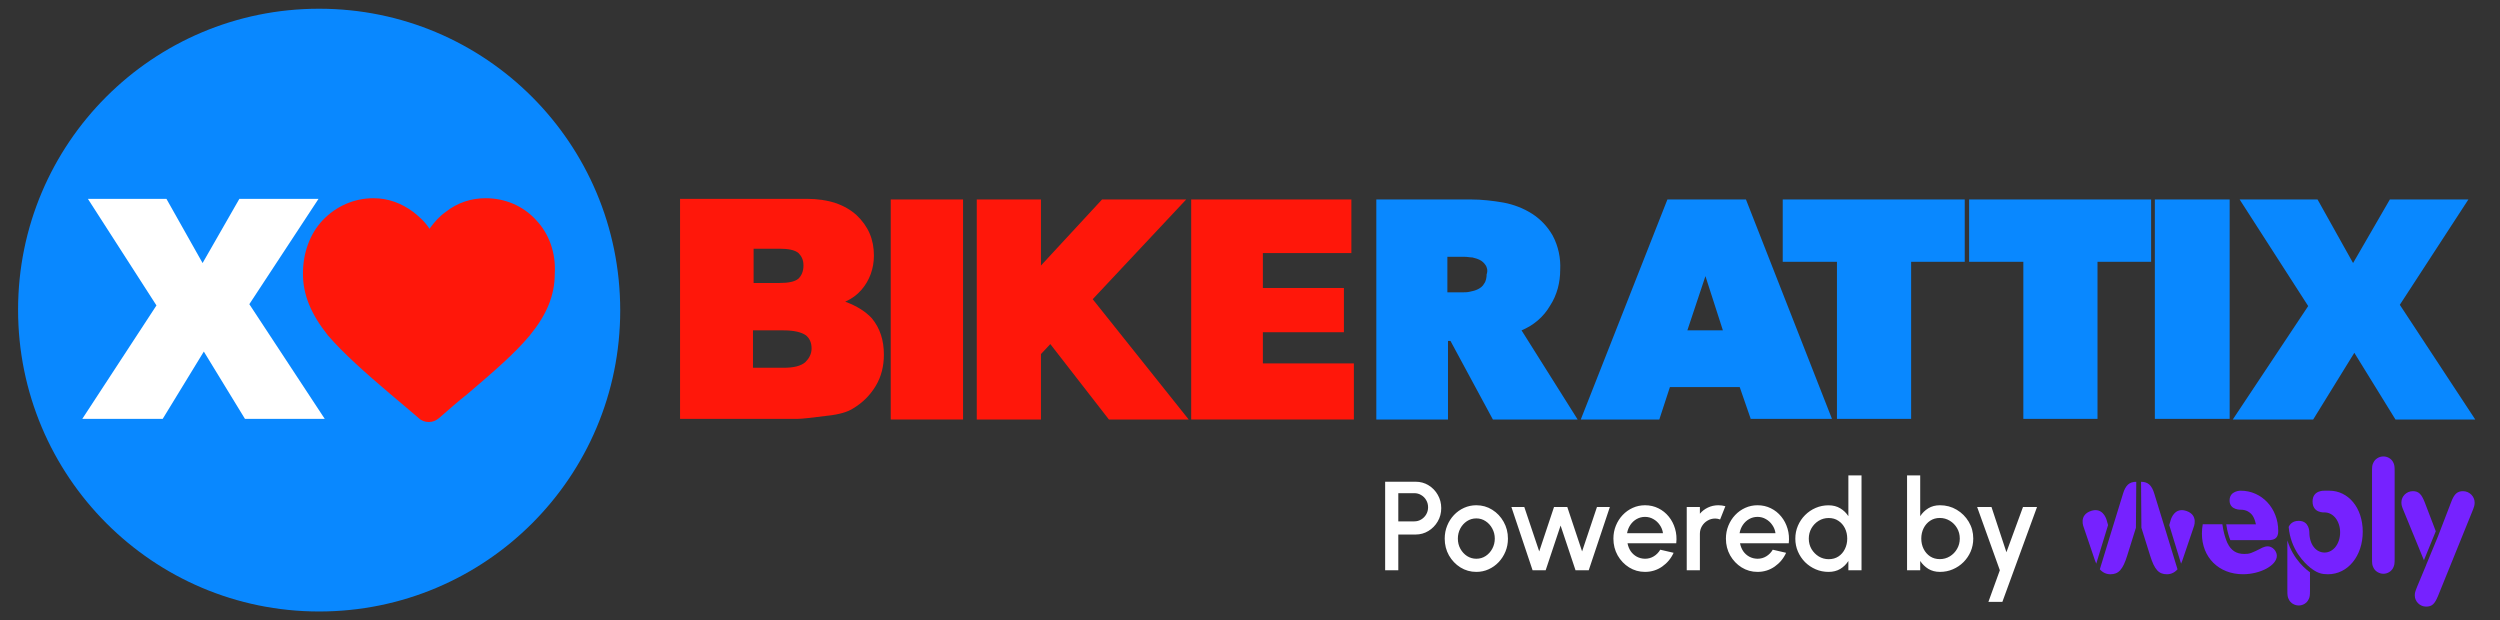 <svg width="653" height="162" viewBox="0 0 653 162" fill="none" xmlns="http://www.w3.org/2000/svg">
<rect x="0" y="0" width="653" height="162" fill="#333333" stroke="none"/>
<path d="M562.848 109.574V52.101H582.386V109.411H562.848V109.574ZM547.869 68.382V109.411H528.495V68.382H514.33V52.101H561.871V68.382H547.869ZM499.188 68.382V109.411H479.813V68.382H465.648V52.101H513.19V68.382H499.188ZM445.459 72.127L440.738 86.291H450.018L445.459 72.127ZM457.345 109.574L454.414 101.108H436.179L433.411 109.574H412.897L435.528 52.101H456.042L478.511 109.411H457.345V109.574ZM387.986 69.196C387.66 68.708 387.172 68.219 386.521 67.894C385.869 67.568 385.218 67.405 384.567 67.242C383.916 67.242 383.264 67.079 382.613 67.079H378.054V76.36H381.799C382.45 76.36 383.264 76.36 383.916 76.197C384.73 76.034 385.381 75.871 386.032 75.546C386.683 75.22 387.335 74.732 387.66 74.081C388.149 73.429 388.312 72.452 388.312 71.638C388.637 70.824 388.474 69.847 387.986 69.196ZM397.429 86.291L412.082 109.574H389.94L378.868 89.059H378.217V109.574H359.494V52.101H384.241C387.009 52.101 389.94 52.426 392.708 52.915C395.313 53.403 397.918 54.38 400.197 55.845C402.476 57.311 404.267 59.264 405.57 61.544C407.035 64.312 407.686 67.405 407.524 70.499C407.524 73.755 406.71 77.011 404.919 79.779C403.128 82.872 400.523 84.989 397.429 86.291Z" fill="#0988FF"/>
<path d="M583.2 109.574H604.203L614.949 92.153L625.695 109.574H646.535L626.834 79.616L644.744 52.101H624.229L614.623 68.708L605.343 52.101H584.991L602.901 79.942L583.2 109.574Z" fill="#0988FF"/>
<path d="M83.361 159.721C126.832 159.721 162 124.553 162 81.081C162 37.447 126.832 2.279 83.361 2.279C39.889 2.279 4.722 37.447 4.722 80.918C4.722 124.39 39.889 159.721 83.361 159.721Z" fill="#0988FF"/>
<path d="M140.02 57.473C136.601 53.728 131.88 51.775 126.832 51.775C123.088 51.775 119.506 52.914 116.412 55.357C114.784 56.496 113.482 57.962 112.179 59.753C111.039 57.962 109.574 56.659 107.946 55.357C104.852 53.077 101.433 51.775 97.526 51.775C92.479 51.775 87.757 53.891 84.338 57.473C80.919 61.055 79.128 66.102 79.128 71.475C79.128 77.011 81.244 82.058 85.64 87.594C89.711 92.315 95.409 97.363 101.922 102.898C104.201 104.852 106.806 106.969 109.411 109.248C110.062 109.899 111.039 110.225 112.016 110.225C112.993 110.225 113.807 109.899 114.621 109.248C117.226 106.969 119.831 104.689 122.111 102.898C128.786 97.2 134.485 92.315 138.392 87.594C142.788 82.221 144.905 77.174 144.905 71.475C145.23 66.102 143.439 61.055 140.02 57.473Z" fill="#FF170A"/>
<path d="M21.492 109.411H42.495L53.24 91.827L63.986 109.411H84.826L65.126 79.453L83.198 51.938H62.521L52.915 68.707L43.471 51.938H22.957L40.867 79.779L21.492 109.411Z" fill="white"/>
<path d="M329.861 94.921V86.78H351.027V75.22H329.861V66.103H352.981V52.101H329.861H311.138V109.574H329.861H353.632V94.921H329.861Z" fill="#FF170A"/>
<path d="M220.776 78.802C222.567 77.988 223.869 77.011 225.009 75.708C227.126 73.266 228.265 70.173 228.265 66.754C228.265 62.52 226.8 59.101 223.707 56.171C220.613 53.403 216.38 51.938 210.681 51.938H177.63V109.411H208.239C209.542 109.411 212.147 109.085 216.054 108.597C219.148 108.271 221.427 107.62 222.892 106.643C225.335 105.178 227.288 103.224 228.754 100.782C230.219 98.34 230.87 95.572 230.87 92.641C230.87 88.896 229.893 85.803 227.777 83.198C226.149 81.407 223.869 79.942 220.776 78.802ZM196.679 64.963H203.518C205.96 64.963 207.588 65.288 208.565 66.102C209.379 66.916 209.867 67.893 209.867 69.359C209.867 70.824 209.379 71.964 208.565 72.778C207.588 73.592 205.96 73.917 203.518 73.917H196.842V64.963H196.679ZM210.356 94.595C209.216 95.572 207.425 96.06 204.657 96.06H196.679V86.291H204.657C207.425 86.291 209.379 86.78 210.519 87.594C211.495 88.408 211.984 89.548 211.984 91.013C211.984 92.478 211.333 93.618 210.356 94.595Z" fill="#FF170A"/>
<path d="M251.548 52.101H232.661V109.574H251.548V52.101Z" fill="#FF170A"/>
<path d="M309.835 52.101H287.855L271.899 69.359V52.101H255.13V109.574H271.899V92.478L274.342 89.874L289.646 109.574H310.486L285.413 78.151L309.835 52.101Z" fill="#FF170A"/>
<g clip-path="url(#clip0_3171_11)">
<path d="M625.482 145.81C625.482 147.258 625.441 147.634 625.079 148.336C624.638 149.247 623.592 149.868 622.547 149.868C621.501 149.868 620.417 149.247 619.974 148.336C619.612 147.631 619.571 147.3 619.571 145.81V123.239C619.571 121.79 619.612 121.417 619.974 120.753C620.415 119.843 621.461 119.22 622.547 119.22C623.633 119.22 624.635 119.841 625.079 120.711C625.441 121.415 625.482 121.746 625.482 123.236V145.808V145.81Z" fill="#7622FF"/>
<path d="M554.533 128.951L552.008 137.155L548.472 148.701C549.222 149.553 550.155 149.996 551.248 149.996C553.36 149.996 554.485 148.79 555.612 145.174L557.905 137.852L557.993 125.845C556.195 125.845 555.207 126.727 554.53 128.951H554.533Z" fill="#7622FF"/>
<path d="M550.225 135.763C550.074 135.236 549.092 132.523 546.25 133.427C542.833 134.517 544.274 137.754 544.274 137.754L547.202 146.379C547.305 146.68 547.42 146.964 547.542 147.229L550.628 137.151L550.228 135.76L550.225 135.763Z" fill="#7622FF"/>
<path d="M562.705 128.951L565.231 137.155L568.767 148.701C568.017 149.553 567.084 149.996 565.99 149.996C563.878 149.996 562.753 148.79 561.627 145.174L559.334 137.852L559.245 125.845C561.044 125.845 562.031 126.727 562.708 128.951H562.705Z" fill="#7622FF"/>
<path d="M567.012 135.763C567.163 135.236 568.145 132.523 570.987 133.427C574.404 134.517 572.963 137.754 572.963 137.754L570.036 146.379C569.932 146.68 569.817 146.964 569.695 147.229L566.609 137.151L567.009 135.76L567.012 135.763Z" fill="#7622FF"/>
<path d="M592.503 141.09C594.312 141.09 595.077 140.386 595.077 138.688C595.077 132.767 590.775 128.169 585.269 128.169C585.269 128.169 582.365 128.124 582.365 130.721C582.365 133.318 585.389 133.138 585.389 133.138C586.596 133.138 587.719 133.719 588.403 134.712C588.765 135.293 588.966 135.789 589.247 136.948H581.49C581.773 138.977 582.32 140.495 582.562 141.09H592.503Z" fill="#7622FF"/>
<path d="M592.34 142.704C591.899 142.704 591.414 142.828 591.055 142.993C587.962 144.567 587.599 144.691 586.192 144.691C584.108 144.691 582.703 143.757 581.796 141.814H581.789C581.772 141.785 581.66 141.538 581.506 141.125C581.501 141.113 581.495 141.1 581.49 141.088C581.185 140.27 580.727 138.81 580.485 136.946H575.356C575.214 137.727 575.14 138.545 575.14 139.39C575.14 145.603 579.559 149.991 585.871 149.991C590.41 149.991 594.709 147.671 594.709 145.185C594.709 143.903 593.544 142.702 592.337 142.702L592.34 142.704Z" fill="#7622FF"/>
<path d="M608.427 128.169H607.221C607.221 128.169 604.049 127.934 604.039 130.976C604.029 134.112 607.18 133.843 607.18 133.843C609.47 133.843 611.24 136.121 611.24 139.062C611.24 142.002 609.47 144.323 607.18 144.323C604.89 144.323 603.202 142.168 603.202 139.022C603.202 139.022 603.24 136.045 600.433 136.045C598.9 136.045 598.159 136.848 597.8 137.629C598.31 143.609 601.974 147.098 603.415 148.255C603.607 148.405 603.792 148.544 603.969 148.672C603.974 148.677 603.993 148.689 603.996 148.689C605.389 149.68 606.453 149.997 608.067 149.997C613.251 149.997 617.148 145.232 617.148 138.896C617.148 132.56 613.328 128.169 608.427 128.169Z" fill="#7622FF"/>
<path d="M597.459 141.146V154.093C597.459 155.585 597.499 155.916 597.862 156.621C598.303 157.53 599.348 158.153 600.435 158.153C601.521 158.153 602.523 157.532 602.967 156.621C603.329 155.958 603.37 155.585 603.37 154.093V149.474C602.657 148.99 599.02 146.306 597.461 141.146H597.459Z" fill="#7622FF"/>
<path d="M633.318 131.152C632.473 128.997 631.708 128.293 630.222 128.293C628.615 128.293 627.248 129.618 627.248 131.192C627.248 131.896 627.327 132.227 627.85 133.47L633.13 146.34L636.229 138.756L633.318 131.15V131.152Z" fill="#7622FF"/>
<path d="M643.358 128.293C641.83 128.293 641.027 129.039 640.224 131.192L636.769 140.179L633.67 147.665L633.675 147.677L631.345 153.269C630.822 154.594 630.743 154.843 630.743 155.548C630.743 157.122 632.109 158.446 633.675 158.446C635.241 158.446 635.925 157.784 636.809 155.674L645.77 133.557C646.292 132.232 646.372 131.983 646.372 131.239C646.372 129.665 645.005 128.298 643.358 128.298V128.293Z" fill="#7622FF"/>
<path d="M361.801 148.949V125.827H369.762C371.006 125.827 372.129 126.135 373.131 126.752C374.144 127.368 374.948 128.199 375.542 129.245C376.148 130.292 376.451 131.448 376.451 132.714C376.451 134.002 376.142 135.169 375.526 136.215C374.92 137.25 374.111 138.076 373.098 138.693C372.085 139.309 370.973 139.618 369.762 139.618H365.236V148.949H361.801ZM365.236 136.182H369.415C370.076 136.182 370.676 136.017 371.215 135.687C371.766 135.356 372.201 134.916 372.52 134.365C372.85 133.815 373.015 133.193 373.015 132.499C373.015 131.805 372.85 131.183 372.52 130.633C372.201 130.071 371.766 129.631 371.215 129.312C370.676 128.981 370.076 128.816 369.415 128.816H365.236V136.182ZM385.616 149.378C384.097 149.378 382.71 148.988 381.454 148.206C380.21 147.424 379.214 146.378 378.465 145.068C377.727 143.747 377.358 142.288 377.358 140.691C377.358 139.48 377.573 138.351 378.002 137.305C378.432 136.248 379.021 135.323 379.77 134.531C380.529 133.727 381.41 133.099 382.412 132.648C383.414 132.196 384.482 131.971 385.616 131.971C387.136 131.971 388.518 132.361 389.762 133.143C391.017 133.925 392.014 134.977 392.751 136.298C393.5 137.619 393.874 139.083 393.874 140.691C393.874 141.891 393.66 143.014 393.23 144.06C392.801 145.106 392.206 146.031 391.447 146.835C390.698 147.628 389.822 148.25 388.82 148.701C387.83 149.153 386.761 149.378 385.616 149.378ZM385.616 145.943C386.53 145.943 387.351 145.701 388.077 145.216C388.804 144.732 389.376 144.093 389.795 143.301C390.224 142.497 390.439 141.627 390.439 140.691C390.439 139.733 390.219 138.852 389.778 138.048C389.349 137.245 388.771 136.606 388.044 136.133C387.318 135.648 386.508 135.406 385.616 135.406C384.713 135.406 383.893 135.648 383.155 136.133C382.429 136.617 381.851 137.261 381.421 138.065C381.003 138.869 380.794 139.744 380.794 140.691C380.794 141.671 381.014 142.557 381.454 143.35C381.895 144.143 382.478 144.776 383.205 145.249C383.943 145.712 384.746 145.943 385.616 145.943ZM403.729 148.949H400.31L394.778 132.433H398.147L402.045 144.027L405.909 132.433H409.378L413.242 144.027L417.124 132.433H420.493L414.977 148.949H411.525L407.627 137.272L403.729 148.949ZM429.68 149.378C428.161 149.378 426.774 148.988 425.518 148.206C424.274 147.424 423.278 146.378 422.529 145.068C421.791 143.747 421.422 142.288 421.422 140.691C421.422 139.48 421.637 138.351 422.067 137.305C422.496 136.248 423.085 135.323 423.834 134.531C424.594 133.727 425.474 133.099 426.476 132.648C427.478 132.196 428.546 131.971 429.68 131.971C430.947 131.971 432.108 132.235 433.165 132.763C434.222 133.281 435.125 134.002 435.874 134.927C436.623 135.841 437.173 136.898 437.526 138.098C437.878 139.287 437.983 140.553 437.839 141.897H425.106C425.249 142.656 425.524 143.345 425.931 143.961C426.35 144.567 426.878 145.046 427.517 145.398C428.167 145.75 428.888 145.932 429.68 145.943C430.517 145.943 431.277 145.734 431.96 145.316C432.653 144.897 433.22 144.319 433.661 143.581L437.146 144.391C436.485 145.855 435.489 147.055 434.156 147.991C432.824 148.916 431.332 149.378 429.68 149.378ZM424.99 139.271H434.371C434.261 138.478 433.98 137.762 433.529 137.124C433.088 136.474 432.532 135.962 431.861 135.588C431.2 135.202 430.473 135.01 429.68 135.01C428.899 135.01 428.172 135.197 427.5 135.571C426.84 135.945 426.289 136.457 425.849 137.107C425.419 137.746 425.133 138.467 424.99 139.271ZM440.575 148.949V132.433H444.01V134.184C444.583 133.501 445.287 132.962 446.124 132.565C446.961 132.169 447.863 131.971 448.833 131.971C449.449 131.971 450.06 132.053 450.666 132.218L449.295 135.687C448.866 135.522 448.437 135.439 448.007 135.439C447.28 135.439 446.614 135.621 446.009 135.984C445.403 136.336 444.919 136.815 444.555 137.421C444.192 138.026 444.01 138.698 444.01 139.436V148.949H440.575ZM459.067 149.378C457.548 149.378 456.16 148.988 454.905 148.206C453.661 147.424 452.665 146.378 451.916 145.068C451.178 143.747 450.809 142.288 450.809 140.691C450.809 139.48 451.024 138.351 451.453 137.305C451.883 136.248 452.472 135.323 453.22 134.531C453.98 133.727 454.861 133.099 455.863 132.648C456.866 132.196 457.933 131.971 459.067 131.971C460.334 131.971 461.495 132.235 462.552 132.763C463.609 133.281 464.512 134.002 465.261 134.927C466.01 135.841 466.56 136.898 466.912 138.098C467.265 139.287 467.37 140.553 467.226 141.897H454.492C454.636 142.656 454.911 143.345 455.318 143.961C455.737 144.567 456.265 145.046 456.904 145.398C457.553 145.75 458.274 145.932 459.067 145.943C459.904 145.943 460.664 145.734 461.346 145.316C462.04 144.897 462.607 144.319 463.047 143.581L466.532 144.391C465.872 145.855 464.876 147.055 463.543 147.991C462.211 148.916 460.719 149.378 459.067 149.378ZM454.377 139.271H463.758C463.648 138.478 463.367 137.762 462.915 137.124C462.475 136.474 461.919 135.962 461.247 135.588C460.587 135.202 459.86 135.01 459.067 135.01C458.286 135.01 457.559 135.197 456.887 135.571C456.226 135.945 455.676 136.457 455.235 137.107C454.806 137.746 454.52 138.467 454.377 139.271ZM482.796 124.175H486.23V148.949H482.796V146.521C482.256 147.38 481.551 148.074 480.682 148.602C479.811 149.12 478.793 149.378 477.626 149.378C476.425 149.378 475.302 149.153 474.257 148.701C473.211 148.25 472.286 147.628 471.482 146.835C470.689 146.031 470.067 145.106 469.616 144.06C469.164 143.014 468.939 141.891 468.939 140.691C468.939 139.491 469.164 138.368 469.616 137.322C470.067 136.265 470.689 135.34 471.482 134.547C472.286 133.743 473.211 133.116 474.257 132.664C475.302 132.213 476.425 131.987 477.626 131.987C478.793 131.987 479.811 132.251 480.682 132.78C481.551 133.297 482.256 133.98 482.796 134.828V124.175ZM477.658 146.059C478.628 146.059 479.476 145.822 480.203 145.349C480.929 144.864 481.491 144.215 481.887 143.4C482.294 142.585 482.498 141.682 482.498 140.691C482.498 139.689 482.294 138.781 481.887 137.966C481.479 137.151 480.913 136.507 480.186 136.034C479.47 135.549 478.628 135.307 477.658 135.307C476.701 135.307 475.826 135.549 475.033 136.034C474.251 136.518 473.624 137.168 473.15 137.982C472.688 138.797 472.457 139.7 472.457 140.691C472.457 141.693 472.693 142.601 473.167 143.416C473.651 144.22 474.284 144.864 475.066 145.349C475.859 145.822 476.723 146.059 477.658 146.059ZM506.711 131.971C508.319 131.971 509.777 132.361 511.088 133.143C512.409 133.925 513.46 134.977 514.242 136.298C515.024 137.608 515.415 139.067 515.415 140.675C515.415 141.875 515.189 143.003 514.738 144.06C514.286 145.106 513.658 146.031 512.855 146.835C512.062 147.628 511.137 148.25 510.08 148.701C509.034 149.153 507.911 149.378 506.711 149.378C505.555 149.378 504.541 149.114 503.672 148.586C502.813 148.046 502.109 147.358 501.558 146.521V148.949H498.123V124.175H501.558V134.828C502.109 133.98 502.813 133.292 503.672 132.763C504.541 132.235 505.555 131.971 506.711 131.971ZM506.678 146.042C507.636 146.042 508.511 145.8 509.304 145.316C510.097 144.831 510.724 144.181 511.187 143.367C511.66 142.552 511.897 141.655 511.897 140.675C511.897 139.673 511.66 138.764 511.187 137.949C510.714 137.135 510.08 136.49 509.287 136.017C508.495 135.533 507.625 135.29 506.678 135.29C505.72 135.29 504.878 135.533 504.151 136.017C503.424 136.502 502.857 137.151 502.45 137.966C502.043 138.781 501.839 139.684 501.839 140.675C501.839 141.666 502.043 142.568 502.45 143.383C502.857 144.198 503.424 144.848 504.151 145.332C504.878 145.805 505.72 146.042 506.678 146.042ZM528.404 132.433H532.07L523.02 157.207H519.37L522.359 148.949L516.43 132.433H520.179L524.077 144.242L528.404 132.433Z" fill="white"/>
</g>
<defs>
<clipPath id="clip0_3171_11">
<rect width="286.553" height="41.29" fill="white" transform="translate(359.819 117.569)"/>
</clipPath>
</defs>
</svg>
